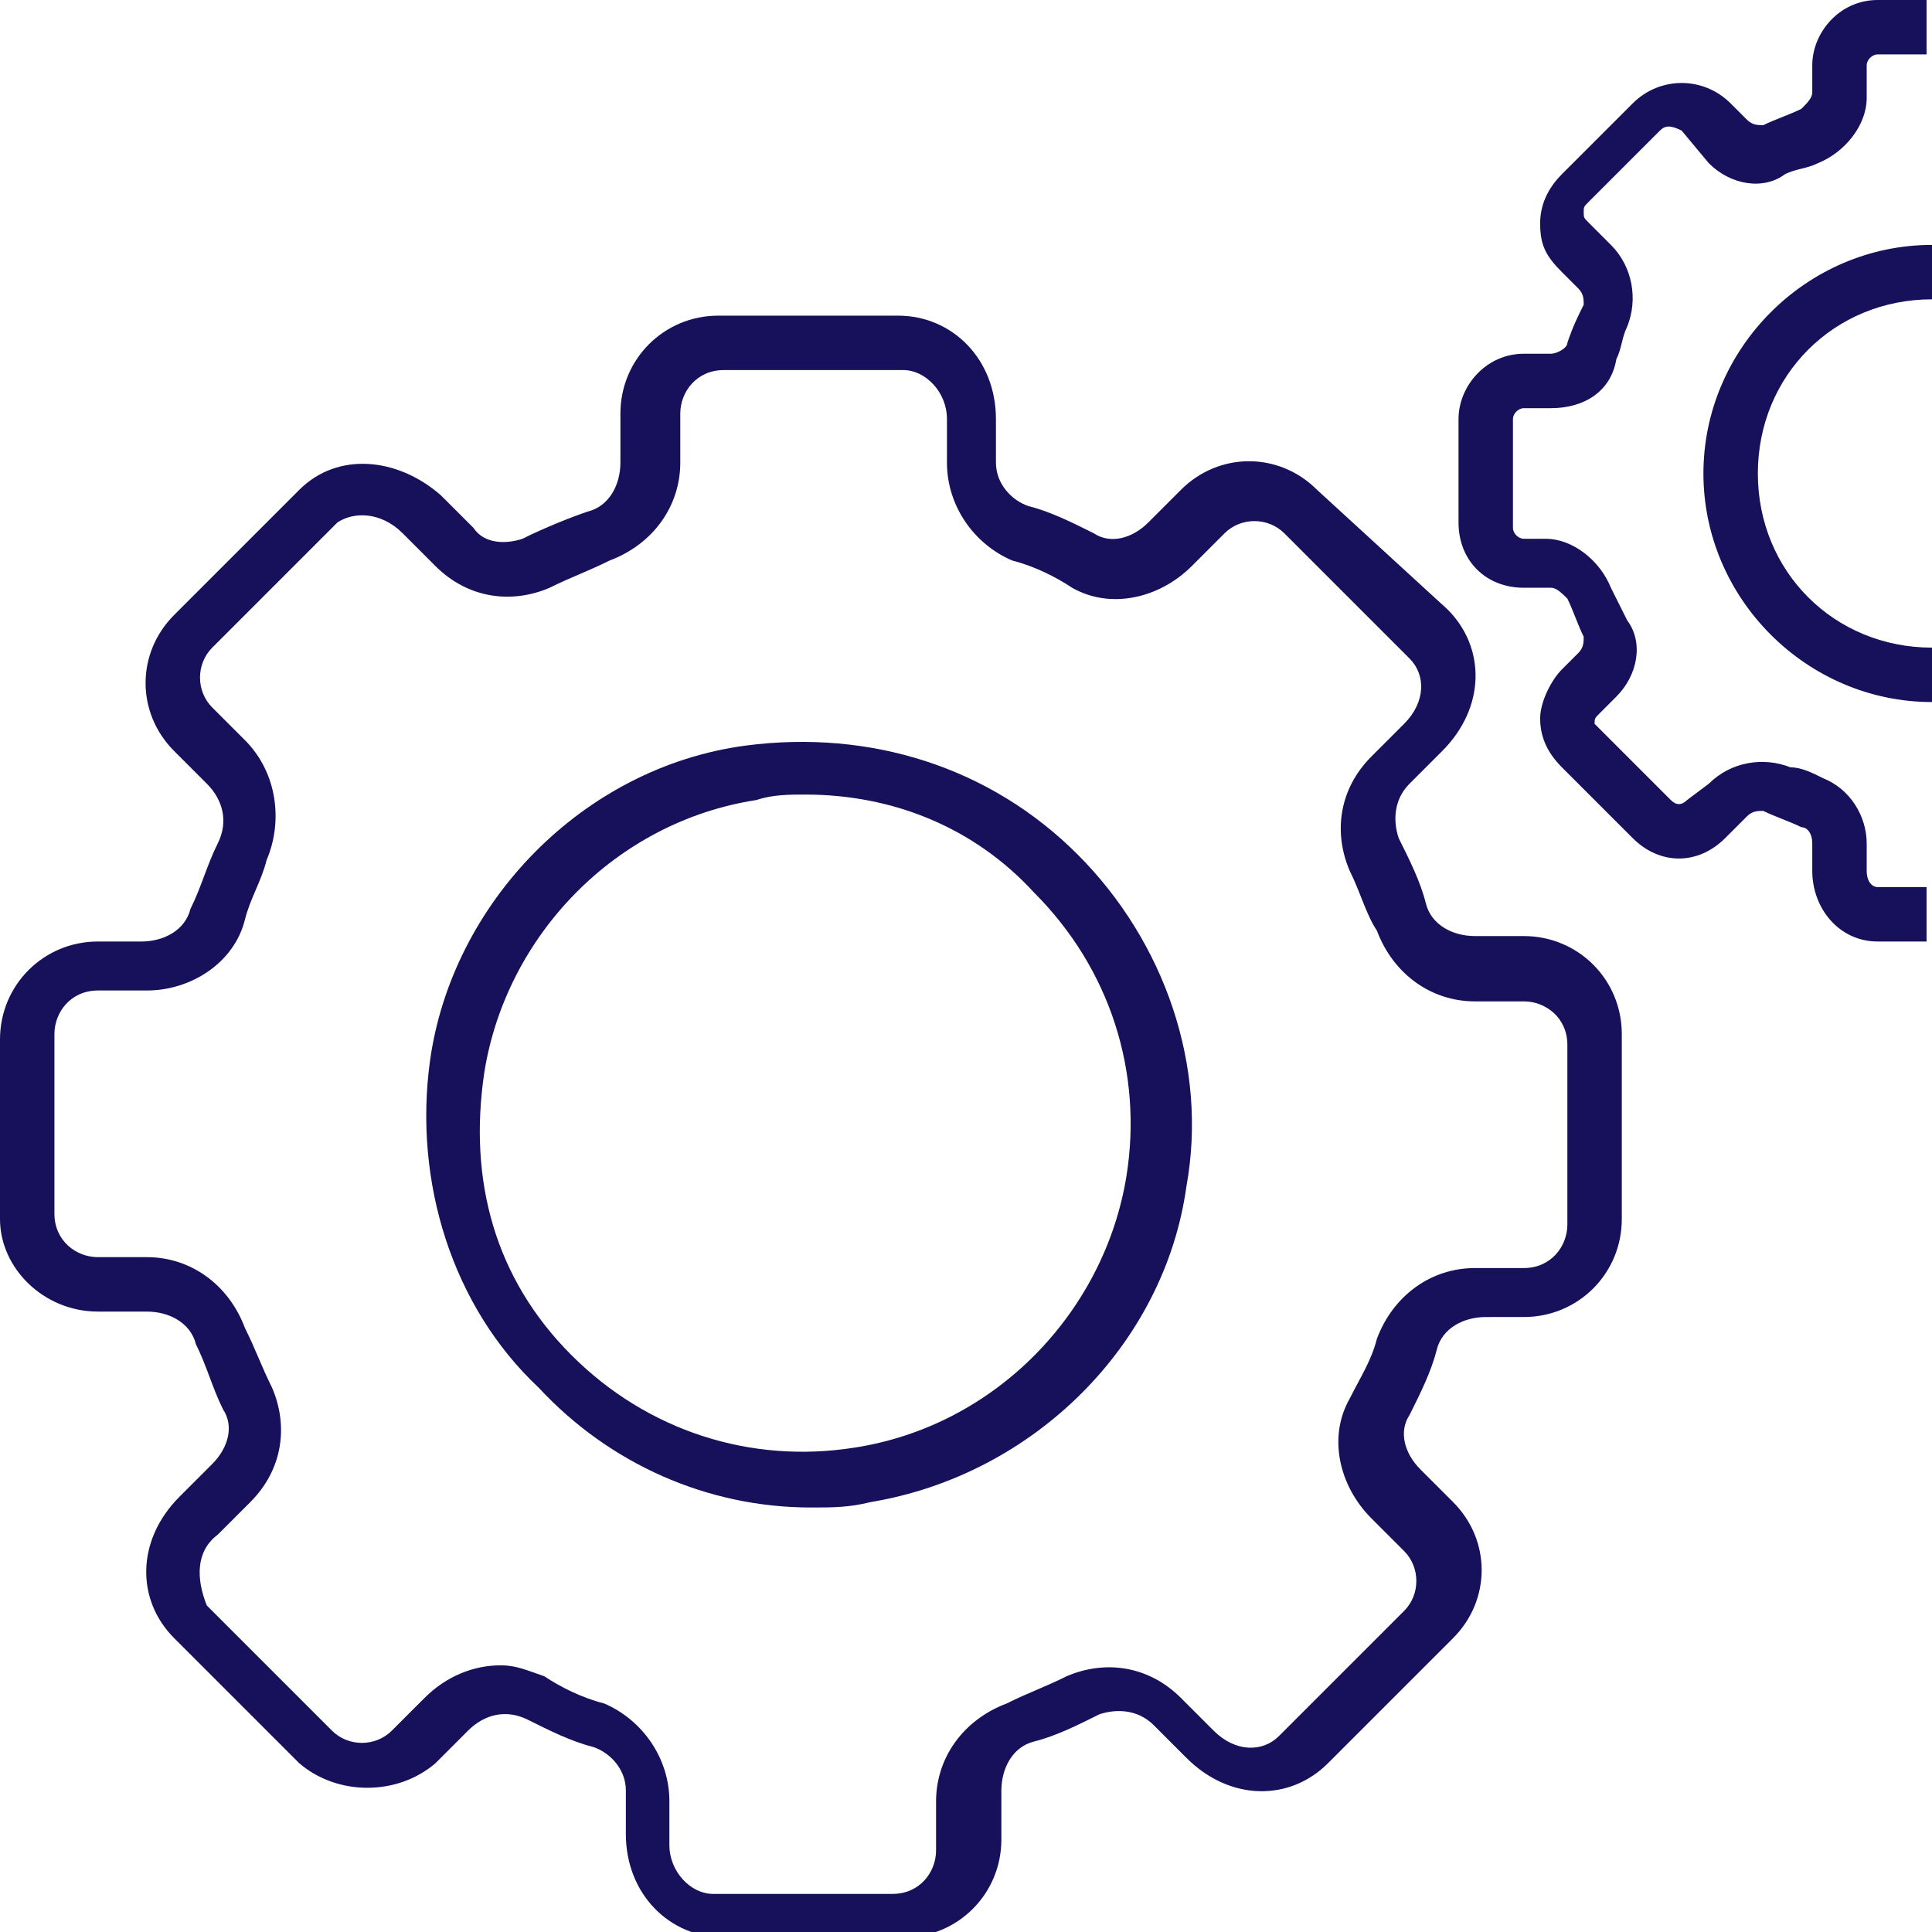 <?xml version="1.0" encoding="UTF-8"?> <svg xmlns="http://www.w3.org/2000/svg" xmlns:xlink="http://www.w3.org/1999/xlink" version="1.1" id="Layer_1" x="0px" y="0px" viewBox="0 0 35.5 35.5" style="enable-background:new 0 0 35.5 35.5;" xml:space="preserve"> <style type="text/css"> .st0{fill:#17105A;} </style> <path class="st0" d="M1.8,24.1h0.9c0.4,0,0.8,0.2,0.9,0.6c0.2,0.4,0.3,0.8,0.5,1.2c0.2,0.3,0.1,0.7-0.2,1l-0.6,0.6 c-0.8,0.8-0.8,1.9-0.1,2.6l2.3,2.3C6.2,33,7.3,33,8,32.4l0.6-0.6c0.3-0.3,0.7-0.4,1.1-0.2c0.4,0.2,0.8,0.4,1.2,0.5 c0.3,0.1,0.6,0.4,0.6,0.8v0.8c0,1.1,0.8,1.9,1.8,1.9h3.3c1,0,1.8-0.8,1.8-1.8v-0.9c0-0.4,0.2-0.8,0.6-0.9c0.4-0.1,0.8-0.3,1.2-0.5 c0.3-0.1,0.7-0.1,1,0.2l0.6,0.6c0.8,0.8,1.9,0.8,2.6,0.1l2.3-2.3c0.7-0.7,0.7-1.8,0-2.5l-0.6-0.6c-0.3-0.3-0.4-0.7-0.2-1 c0.2-0.4,0.4-0.8,0.5-1.2c0.1-0.4,0.5-0.6,0.9-0.6H28c1,0,1.8-0.8,1.8-1.8V19c0-1-0.8-1.8-1.8-1.8h-0.9c-0.4,0-0.8-0.2-0.9-0.6 c-0.1-0.4-0.3-0.8-0.5-1.2c-0.1-0.3-0.1-0.7,0.2-1l0.6-0.6c0.8-0.8,0.8-1.9,0.1-2.6L24.2,9c-0.7-0.7-1.8-0.7-2.5,0l-0.6,0.6 c-0.3,0.3-0.7,0.4-1,0.2c-0.4-0.2-0.8-0.4-1.2-0.5c-0.3-0.1-0.6-0.4-0.6-0.8V7.7c0-1.1-0.8-1.9-1.8-1.9h-3.3c-1,0-1.8,0.8-1.8,1.8 v0.9c0,0.4-0.2,0.8-0.6,0.9C10.5,9.5,10,9.7,9.6,9.9C9.3,10,8.9,10,8.7,9.7L8.1,9.1C7.3,8.4,6.2,8.3,5.5,9l-2.3,2.3 c-0.7,0.7-0.7,1.8,0,2.5l0.6,0.6c0.3,0.3,0.4,0.7,0.2,1.1c-0.2,0.4-0.3,0.8-0.5,1.2c-0.1,0.4-0.5,0.6-0.9,0.6H1.8 c-1,0-1.8,0.8-1.8,1.8v3.3C0,23.3,0.8,24.1,1.8,24.1L1.8,24.1z M1,19c0-0.4,0.3-0.8,0.8-0.8h0.9c0.8,0,1.6-0.5,1.8-1.3 c0.1-0.4,0.3-0.7,0.4-1.1c0.3-0.7,0.2-1.6-0.4-2.2l-0.6-0.6c-0.3-0.3-0.3-0.8,0-1.1l2.3-2.3C6.5,9.4,7,9.4,7.4,9.8L8,10.4 c0.6,0.6,1.4,0.7,2.1,0.4c0.4-0.2,0.7-0.3,1.1-0.5c0.8-0.3,1.3-1,1.3-1.8V7.6c0-0.4,0.3-0.8,0.8-0.8h3.3c0.4,0,0.8,0.4,0.8,0.9v0.8 c0,0.8,0.5,1.5,1.2,1.8c0.4,0.1,0.8,0.3,1.1,0.5c0.7,0.4,1.6,0.2,2.2-0.4l0.6-0.6c0.3-0.3,0.8-0.3,1.1,0l2.3,2.3 c0.3,0.3,0.3,0.8-0.1,1.2l-0.6,0.6c-0.6,0.6-0.7,1.4-0.4,2.1c0.2,0.4,0.3,0.8,0.5,1.1c0.3,0.8,1,1.3,1.8,1.3H28 c0.4,0,0.8,0.3,0.8,0.8v3.3c0,0.4-0.3,0.8-0.8,0.8h-0.9c-0.8,0-1.5,0.5-1.8,1.3c-0.1,0.4-0.3,0.7-0.5,1.1c-0.4,0.7-0.2,1.6,0.4,2.2 l0.6,0.6c0.3,0.3,0.3,0.8,0,1.1l-2.3,2.3c-0.3,0.3-0.8,0.3-1.2-0.1l-0.6-0.6c-0.6-0.6-1.4-0.7-2.1-0.4c-0.4,0.2-0.7,0.3-1.1,0.5 c-0.8,0.3-1.3,1-1.3,1.8v0.9c0,0.4-0.3,0.8-0.8,0.8h-3.3c-0.4,0-0.8-0.4-0.8-0.9v-0.8c0-0.8-0.5-1.5-1.2-1.8 c-0.4-0.1-0.8-0.3-1.1-0.5c-0.3-0.1-0.5-0.2-0.8-0.2c-0.5,0-1,0.2-1.4,0.6l-0.6,0.6c-0.3,0.3-0.8,0.3-1.1,0l-2.3-2.3 C3.6,29,3.6,28.5,4,28.2l0.6-0.6c0.6-0.6,0.7-1.4,0.4-2.1c-0.2-0.4-0.3-0.7-0.5-1.1c-0.3-0.8-1-1.3-1.8-1.3H1.8 c-0.4,0-0.8-0.3-0.8-0.8L1,19L1,19z"></path> <path class="st0" d="M14.9,27.7c0.4,0,0.7,0,1.1-0.1l0,0c3-0.5,5.4-2.9,5.8-5.8c0.4-2.2-0.4-4.5-2-6.1c-1.6-1.6-3.8-2.3-6.1-2 c-3,0.4-5.4,2.9-5.8,5.8c-0.3,2.2,0.4,4.5,2,6C11.2,26.9,13,27.7,14.9,27.7L14.9,27.7z M8.9,19.7c0.4-2.5,2.4-4.6,5-5 c0.3-0.1,0.6-0.1,0.9-0.1c1.6,0,3.1,0.6,4.2,1.8c1.4,1.4,2,3.3,1.7,5.2c-0.4,2.5-2.4,4.6-5,5c-1.9,0.3-3.8-0.3-5.2-1.7 S8.6,21.7,8.9,19.7L8.9,19.7z"></path> <path class="st0" d="M35.5,5.5v-1c-2.3,0-4.2,1.9-4.2,4.2s1.9,4.2,4.2,4.2v-1c-1.8,0-3.2-1.4-3.2-3.2S33.7,5.5,35.5,5.5z"></path> <path class="st0" d="M28,10.8h0.5c0.1,0,0.2,0.1,0.3,0.2c0.1,0.2,0.2,0.5,0.3,0.7c0,0.1,0,0.2-0.1,0.3l-0.3,0.3 c-0.2,0.2-0.4,0.6-0.4,0.9s0.1,0.6,0.4,0.9l1.3,1.3c0.5,0.5,1.2,0.5,1.7,0l0.4-0.4c0.1-0.1,0.2-0.1,0.3-0.1c0.2,0.1,0.5,0.2,0.7,0.3 c0.1,0,0.2,0.1,0.2,0.3v0.5c0,0.7,0.5,1.3,1.2,1.3h0.9v-1h-0.9c-0.1,0-0.2-0.1-0.2-0.3v-0.5c0-0.5-0.3-1-0.8-1.2 c-0.2-0.1-0.4-0.2-0.6-0.2c-0.5-0.2-1.1-0.1-1.5,0.3L31,14.7c-0.1,0.1-0.2,0.1-0.3,0l-1.3-1.3c0,0-0.1-0.1-0.1-0.1 c0-0.1,0-0.1,0.1-0.2l0.3-0.3c0.4-0.4,0.5-1,0.2-1.4c-0.1-0.2-0.2-0.4-0.3-0.6c-0.2-0.5-0.7-0.9-1.2-0.9H28c-0.1,0-0.2-0.1-0.2-0.2 V7.7c0-0.1,0.1-0.2,0.2-0.2h0.5c0.6,0,1.1-0.3,1.2-0.9c0.1-0.2,0.1-0.4,0.2-0.6c0.2-0.5,0.1-1.1-0.3-1.5l-0.4-0.4 c-0.1-0.1-0.1-0.1-0.1-0.2s0-0.1,0.1-0.2l1.3-1.3c0.1-0.1,0.2-0.1,0.4,0L31.4,3c0.4,0.4,1,0.5,1.4,0.2C33,3.1,33.2,3.1,33.4,3 c0.5-0.2,0.9-0.7,0.9-1.2V1.2c0-0.1,0.1-0.2,0.2-0.2h0.9V0h-0.9c-0.7,0-1.2,0.6-1.2,1.2v0.5c0,0.1-0.1,0.2-0.2,0.3 c-0.2,0.1-0.5,0.2-0.7,0.3c-0.1,0-0.2,0-0.3-0.1l-0.3-0.3c-0.5-0.5-1.3-0.5-1.8,0l-1.3,1.3c-0.2,0.2-0.4,0.5-0.4,0.9 s0.1,0.6,0.4,0.9L29,5.3c0.1,0.1,0.1,0.2,0.1,0.3c-0.1,0.2-0.2,0.4-0.3,0.7c0,0.1-0.2,0.2-0.3,0.2H28c-0.7,0-1.2,0.6-1.2,1.2v1.9 C26.8,10.3,27.3,10.8,28,10.8L28,10.8z"></path> </svg> 